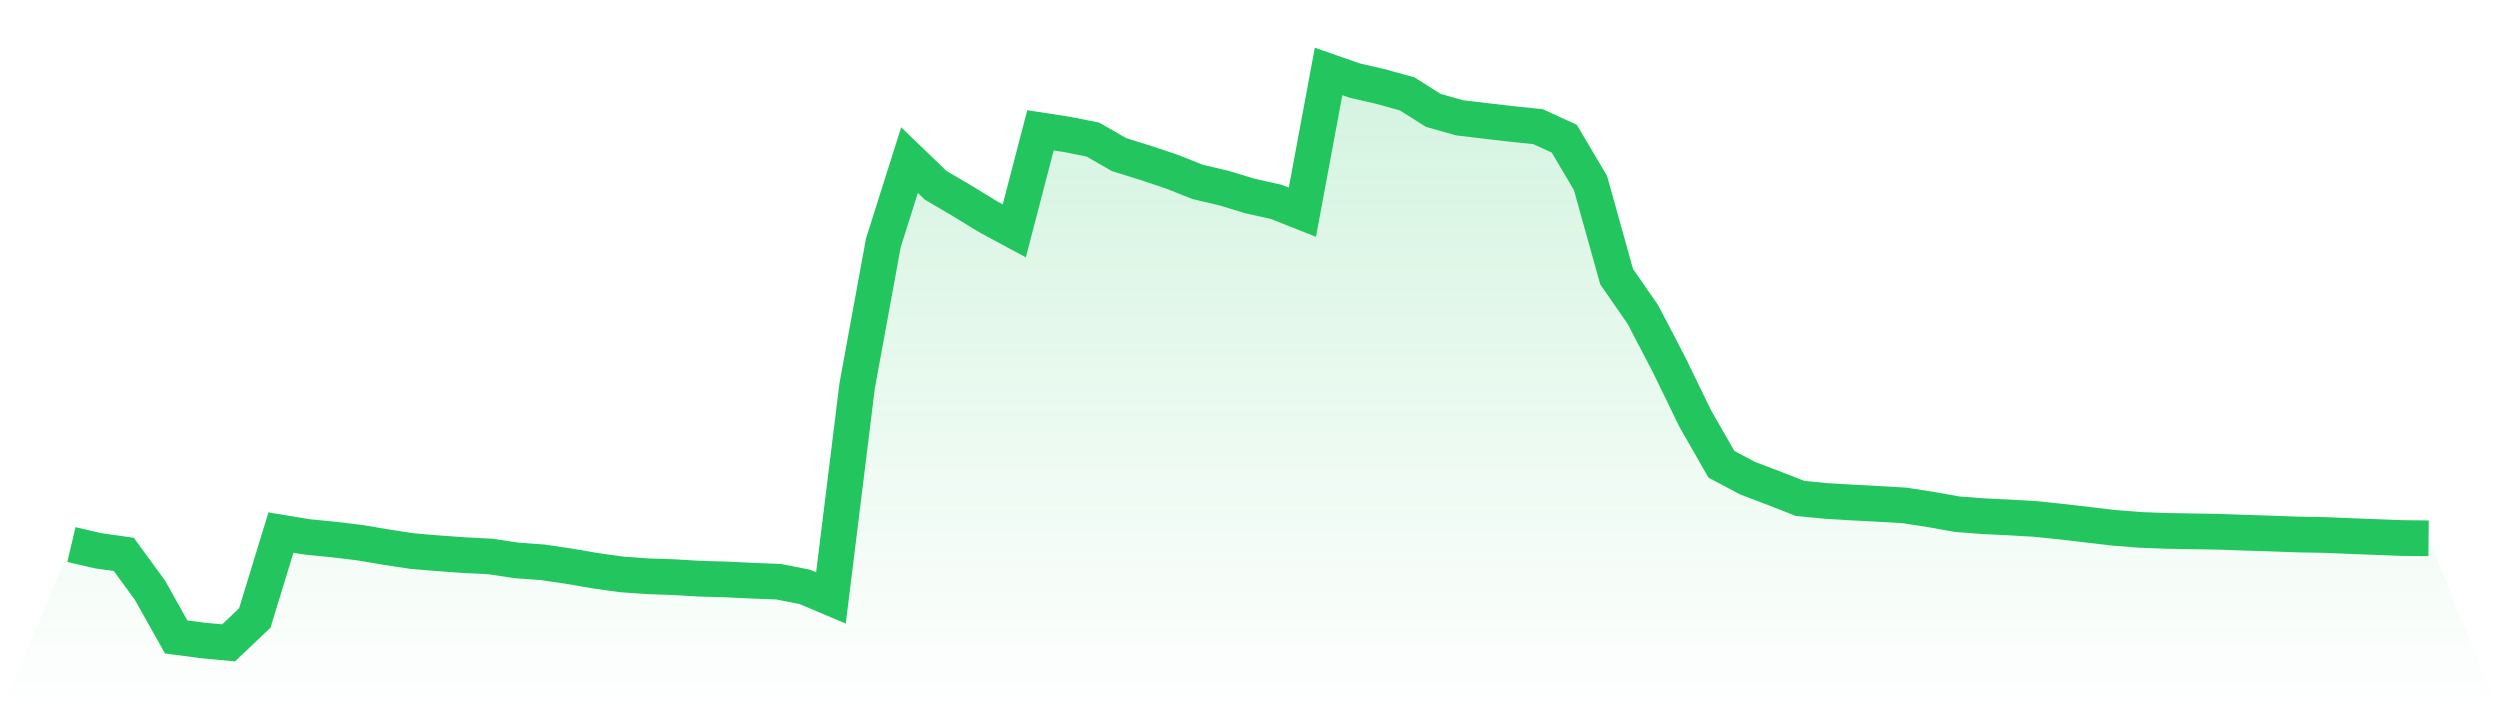 <svg viewBox="0 0 140 40" xmlns="http://www.w3.org/2000/svg">
<defs>
<linearGradient id="gradient" x1="0" x2="0" y1="0" y2="1">
<stop offset="0%" stop-color="#22c55e" stop-opacity="0.2"/>
<stop offset="100%" stop-color="#22c55e" stop-opacity="0"/>
</linearGradient>
</defs>
<path d="M4,30.494 L4,30.494 L5.467,30.838 L6.933,31.046 L8.4,33.056 L9.867,35.669 L11.333,35.864 L12.8,36 L14.267,34.61 L15.733,29.824 L17.2,30.067 L18.667,30.211 L20.133,30.387 L21.6,30.635 L23.067,30.859 L24.533,30.983 L26,31.089 L27.467,31.163 L28.933,31.384 L30.4,31.49 L31.867,31.707 L33.333,31.96 L34.8,32.165 L36.267,32.271 L37.733,32.32 L39.2,32.409 L40.667,32.449 L42.133,32.519 L43.6,32.576 L45.067,32.864 L46.533,33.484 L48,21.609 L49.467,13.601 L50.933,8.967 L52.4,10.38 L53.867,11.239 L55.333,12.138 L56.8,12.927 L58.267,7.298 L59.733,7.524 L61.2,7.814 L62.667,8.658 L64.133,9.115 L65.6,9.604 L67.067,10.186 L68.533,10.531 L70,10.977 L71.467,11.304 L72.933,11.885 L74.4,4 L75.867,4.514 L77.333,4.851 L78.8,5.258 L80.267,6.182 L81.733,6.597 L83.2,6.772 L84.667,6.943 L86.133,7.094 L87.6,7.766 L89.067,10.247 L90.533,15.496 L92,17.61 L93.467,20.424 L94.933,23.439 L96.4,26.001 L97.867,26.779 L99.333,27.336 L100.8,27.91 L102.267,28.054 L103.733,28.141 L105.2,28.218 L106.667,28.305 L108.133,28.533 L109.6,28.795 L111.067,28.907 L112.533,28.977 L114,29.063 L115.467,29.216 L116.933,29.389 L118.4,29.559 L119.867,29.675 L121.333,29.729 L122.8,29.755 L124.267,29.779 L125.733,29.832 L127.2,29.878 L128.667,29.932 L130.133,29.957 L131.6,30.017 L133.067,30.074 L134.533,30.13 L136,30.146 L140,40 L0,40 z" fill="url(#gradient)"/>
<path d="M4,30.494 L4,30.494 L5.467,30.838 L6.933,31.046 L8.4,33.056 L9.867,35.669 L11.333,35.864 L12.8,36 L14.267,34.61 L15.733,29.824 L17.2,30.067 L18.667,30.211 L20.133,30.387 L21.6,30.635 L23.067,30.859 L24.533,30.983 L26,31.089 L27.467,31.163 L28.933,31.384 L30.4,31.49 L31.867,31.707 L33.333,31.96 L34.8,32.165 L36.267,32.271 L37.733,32.32 L39.2,32.409 L40.667,32.449 L42.133,32.519 L43.6,32.576 L45.067,32.864 L46.533,33.484 L48,21.609 L49.467,13.601 L50.933,8.967 L52.4,10.38 L53.867,11.239 L55.333,12.138 L56.8,12.927 L58.267,7.298 L59.733,7.524 L61.2,7.814 L62.667,8.658 L64.133,9.115 L65.6,9.604 L67.067,10.186 L68.533,10.531 L70,10.977 L71.467,11.304 L72.933,11.885 L74.4,4 L75.867,4.514 L77.333,4.851 L78.8,5.258 L80.267,6.182 L81.733,6.597 L83.2,6.772 L84.667,6.943 L86.133,7.094 L87.6,7.766 L89.067,10.247 L90.533,15.496 L92,17.61 L93.467,20.424 L94.933,23.439 L96.4,26.001 L97.867,26.779 L99.333,27.336 L100.8,27.91 L102.267,28.054 L103.733,28.141 L105.2,28.218 L106.667,28.305 L108.133,28.533 L109.6,28.795 L111.067,28.907 L112.533,28.977 L114,29.063 L115.467,29.216 L116.933,29.389 L118.4,29.559 L119.867,29.675 L121.333,29.729 L122.8,29.755 L124.267,29.779 L125.733,29.832 L127.2,29.878 L128.667,29.932 L130.133,29.957 L131.6,30.017 L133.067,30.074 L134.533,30.13 L136,30.146" fill="none" stroke="#22c55e" stroke-width="2"/>
</svg>